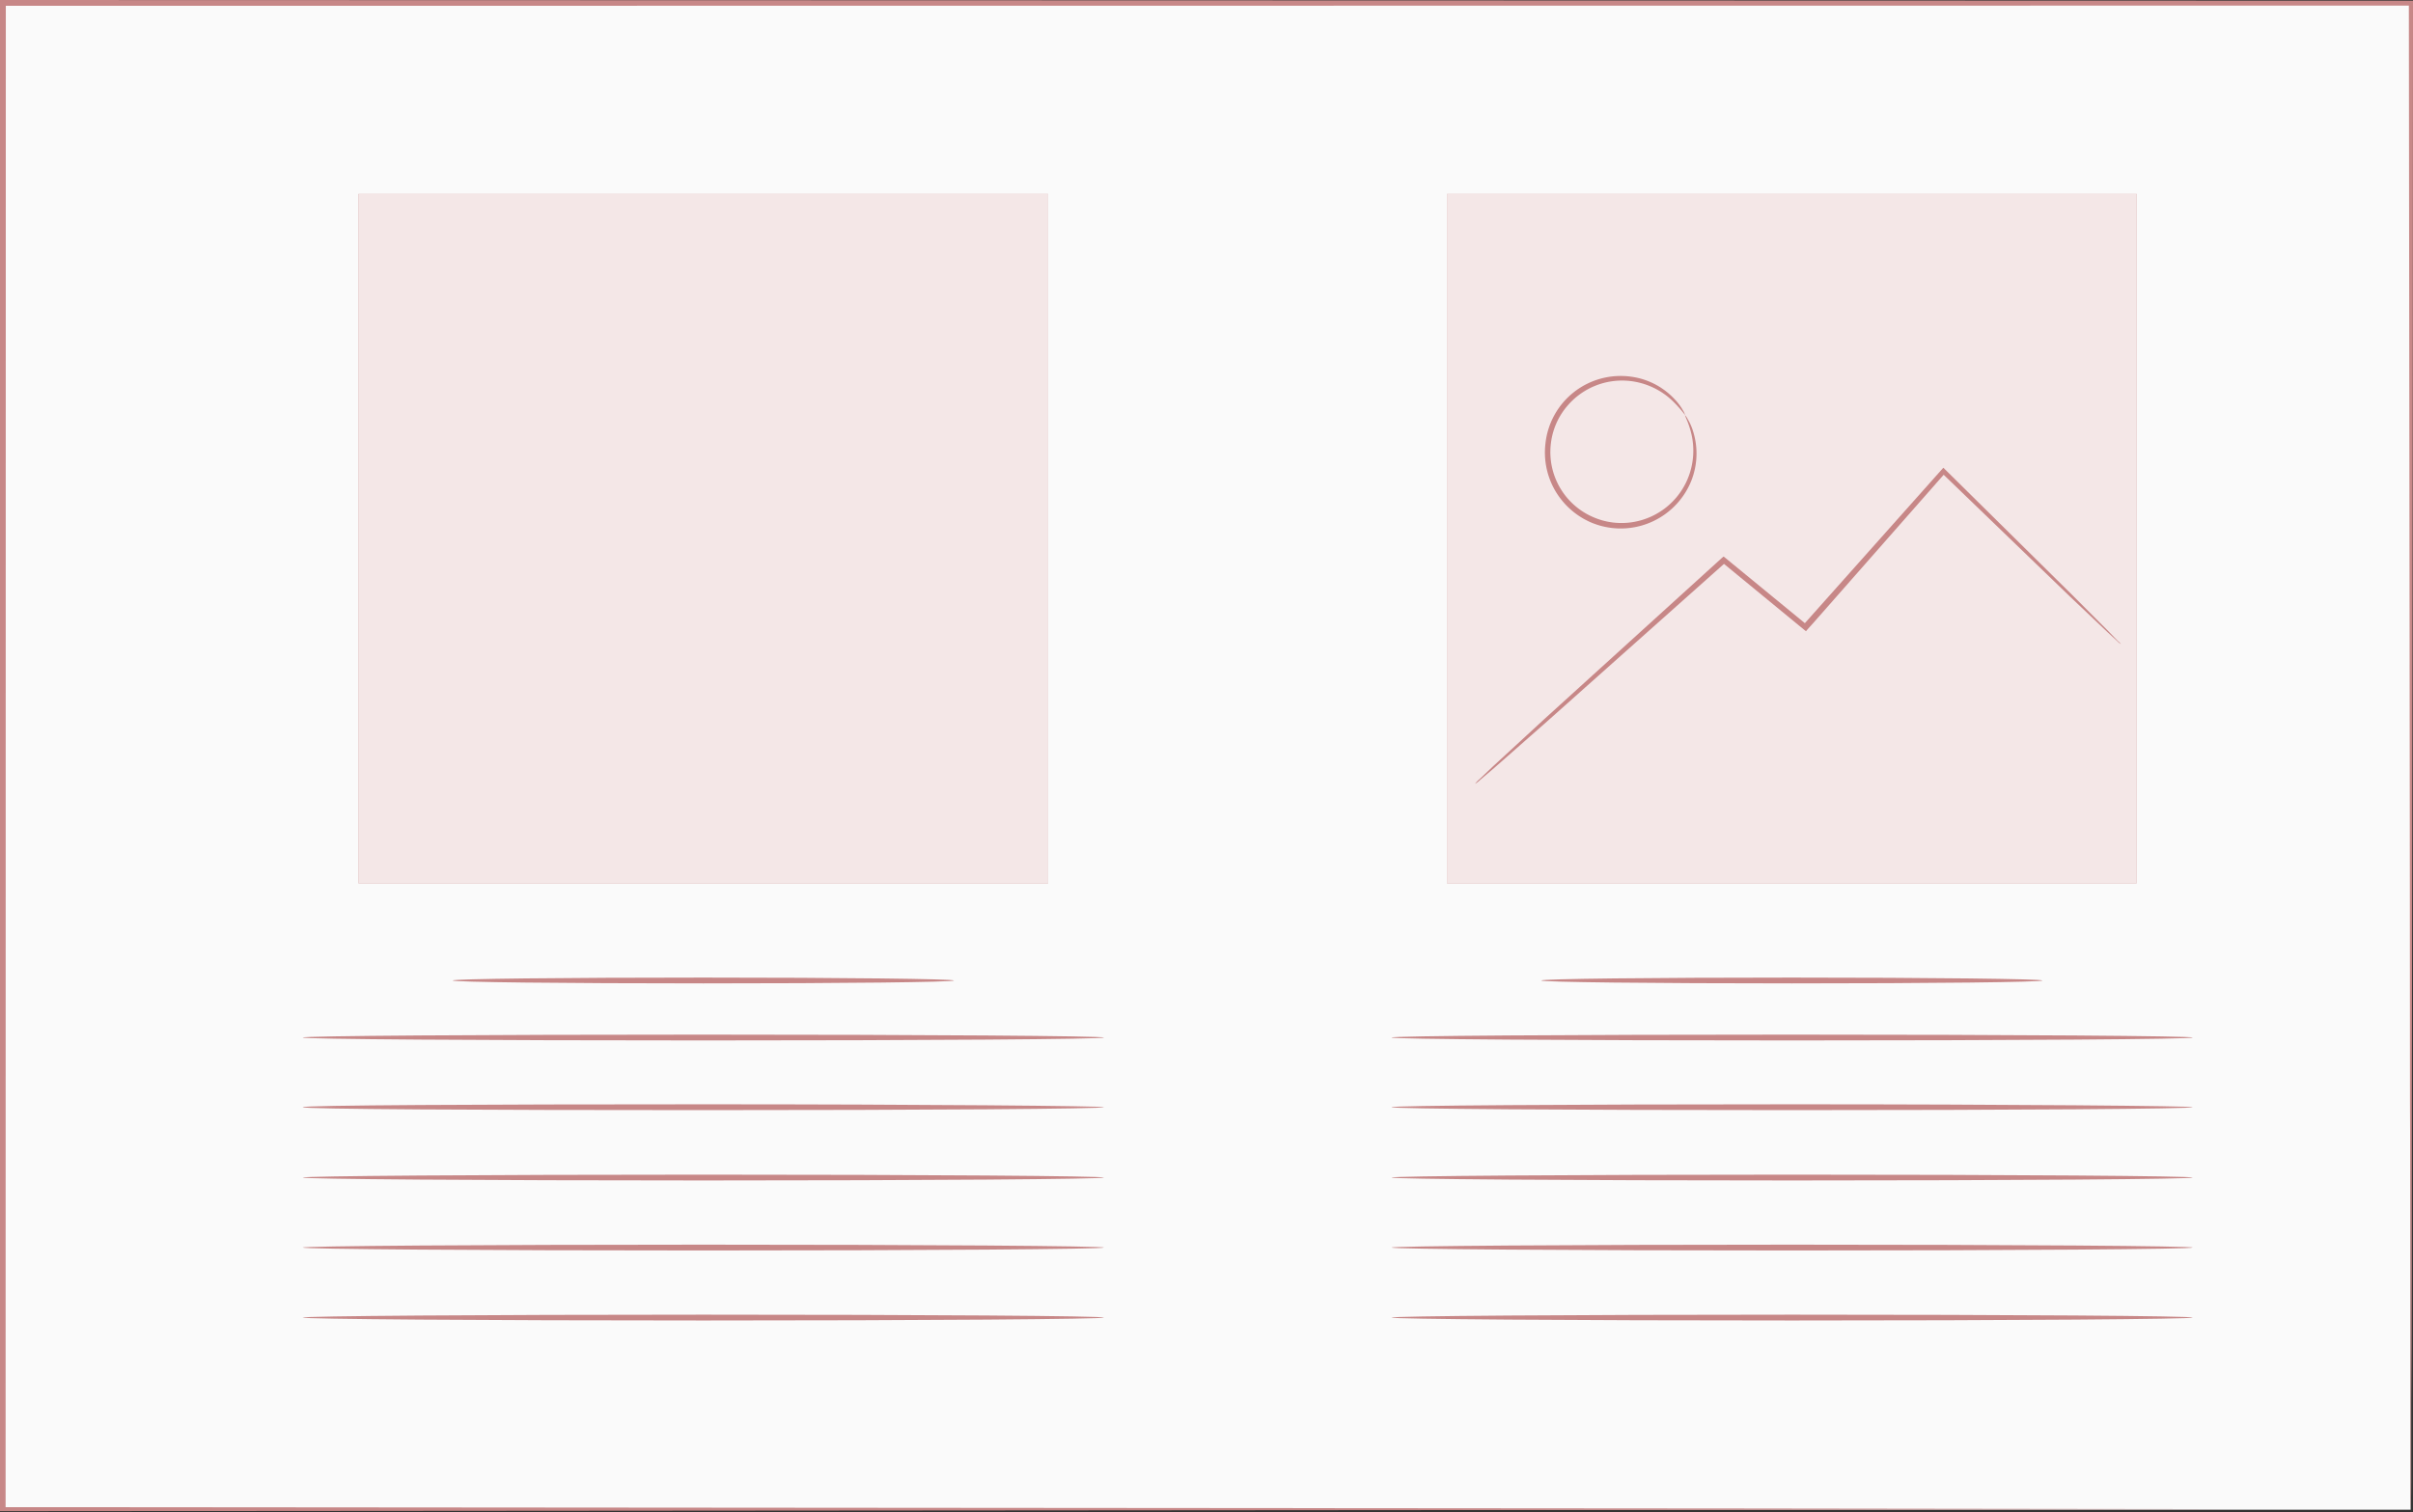 <?xml version="1.0" encoding="UTF-8"?> <svg xmlns="http://www.w3.org/2000/svg" viewBox="0 0 215.69 135.23"><rect x="0" y="0" width="215.69" height="135.23" fill="#333333" stroke="none"/><defs><style>.cls-1{fill:#fafafa;}.cls-2{fill:#c78787;}.cls-3{opacity:0.8;}.cls-4{fill:#fff;}</style></defs><g id="Device_1" data-name="Device 1"><rect class="cls-1" x="0.26" y="0.26" width="215.22" height="134.73"></rect><path class="cls-2" d="M215.48,135s0-.83,0-2.43,0-4,0-7.07c0-6.2,0-15.32-.06-27,0-23.37-.06-57-.1-98.21l.2.21L.28.52h0L.52.26C.51,48,.51,93.57.5,135l-.24-.24,154.94.12,44.38.06,11.81,0,3.05,0h1l-1,0h-3l-11.77,0-44.32.06-155.1.12H0V135C0,93.57,0,48,0,.26V0H.28l215.2.06h.21v.2c0,41.23-.08,74.94-.1,98.34,0,11.67,0,20.78-.06,27,0,3.08,0,5.44,0,7S215.48,135,215.48,135Z"></path><rect class="cls-2" x="129.34" y="17.33" width="61.65" height="61.65"></rect><path class="cls-2" d="M182.57,87.67c0,.15-10,.26-22.4.26s-22.4-.11-22.4-.26,10-.26,22.4-.26S182.57,87.53,182.57,87.67Z"></path><path class="cls-2" d="M196,92.77c0,.15-16,.26-35.81.26s-35.81-.11-35.81-.26,16-.26,35.81-.26S196,92.63,196,92.77Z"></path><path class="cls-2" d="M196,99c0,.15-16,.26-35.81.26s-35.81-.11-35.81-.26,16-.26,35.81-.26S196,98.89,196,99Z"></path><path class="cls-2" d="M196,105.29c0,.14-16,.26-35.81.26s-35.81-.12-35.81-.26,16-.26,35.81-.26S196,105.15,196,105.29Z"></path><path class="cls-2" d="M196,111.55c0,.14-16,.26-35.81.26s-35.81-.12-35.81-.26,16-.26,35.81-.26S196,111.41,196,111.55Z"></path><path class="cls-2" d="M196,117.81c0,.14-16,.26-35.81.26s-35.81-.12-35.81-.26,16-.26,35.81-.26S196,117.66,196,117.81Z"></path><rect class="cls-2" x="32.04" y="17.33" width="61.65" height="61.65"></rect><g class="cls-3"><rect class="cls-4" x="32.04" y="17.33" width="61.65" height="61.65"></rect></g><path class="cls-2" d="M85.27,87.67c0,.15-10,.26-22.4.26s-22.4-.11-22.4-.26,10-.26,22.4-.26S85.27,87.53,85.27,87.67Z"></path><path class="cls-2" d="M98.68,92.77c0,.15-16,.26-35.81.26s-35.81-.11-35.81-.26,16-.26,35.81-.26S98.68,92.63,98.68,92.77Z"></path><path class="cls-2" d="M98.68,99c0,.15-16,.26-35.81.26S27.06,99.18,27.06,99s16-.26,35.81-.26S98.68,98.89,98.68,99Z"></path><path class="cls-2" d="M98.68,105.29c0,.14-16,.26-35.81.26s-35.81-.12-35.81-.26,16-.26,35.81-.26S98.68,105.15,98.68,105.29Z"></path><path class="cls-2" d="M98.68,111.55c0,.14-16,.26-35.81.26s-35.81-.12-35.81-.26,16-.26,35.81-.26S98.68,111.41,98.68,111.55Z"></path><path class="cls-2" d="M98.68,117.81c0,.14-16,.26-35.81.26s-35.81-.12-35.81-.26,16-.26,35.81-.26S98.68,117.66,98.68,117.81Z"></path><g class="cls-3"><rect class="cls-4" x="129.34" y="17.33" width="61.65" height="61.65"></rect></g><path class="cls-2" d="M189.58,57.59a1.57,1.57,0,0,1-.32-.26l-.88-.81-3.29-3.12L173.56,42.28l.33,0L162.07,55.72l-.48.53-.16.19-.2-.16-7.3-6h.33l-16,14.25-4.68,4.12-1.27,1.08a2.7,2.7,0,0,1-.46.36,2.34,2.34,0,0,1,.4-.42l1.21-1.15,4.59-4.23,15.85-14.39.16-.14.17.13,7.31,6-.36,0,.48-.54L173.55,42l.16-.18.17.17,11.4,11.26,3.2,3.21.83.86A1.47,1.47,0,0,1,189.58,57.59Z"></path><path class="cls-2" d="M150.63,37.13s-.33-.49-1.06-1.22a6.58,6.58,0,0,0-3.84-1.84,6.42,6.42,0,0,0-5.67,2.27,6.27,6.27,0,0,0-1.44,3.39,6.33,6.33,0,0,0,3.75,6.49,6.32,6.32,0,0,0,3.66.45,6.42,6.42,0,0,0,4.79-3.77,6.56,6.56,0,0,0,.33-4.25c-.26-1-.58-1.5-.52-1.52a1.54,1.54,0,0,1,.23.35,4.73,4.73,0,0,1,.49,1.12,6.61,6.61,0,0,1-.19,4.44,6.8,6.8,0,0,1-9,3.65A6.87,6.87,0,0,1,139,43.85a6.8,6.8,0,0,1-.86-4.17,6.76,6.76,0,0,1,7.65-6,6.48,6.48,0,0,1,3.94,2.06,4.84,4.84,0,0,1,.73,1A1.49,1.49,0,0,1,150.63,37.13Z"></path></g></svg> 